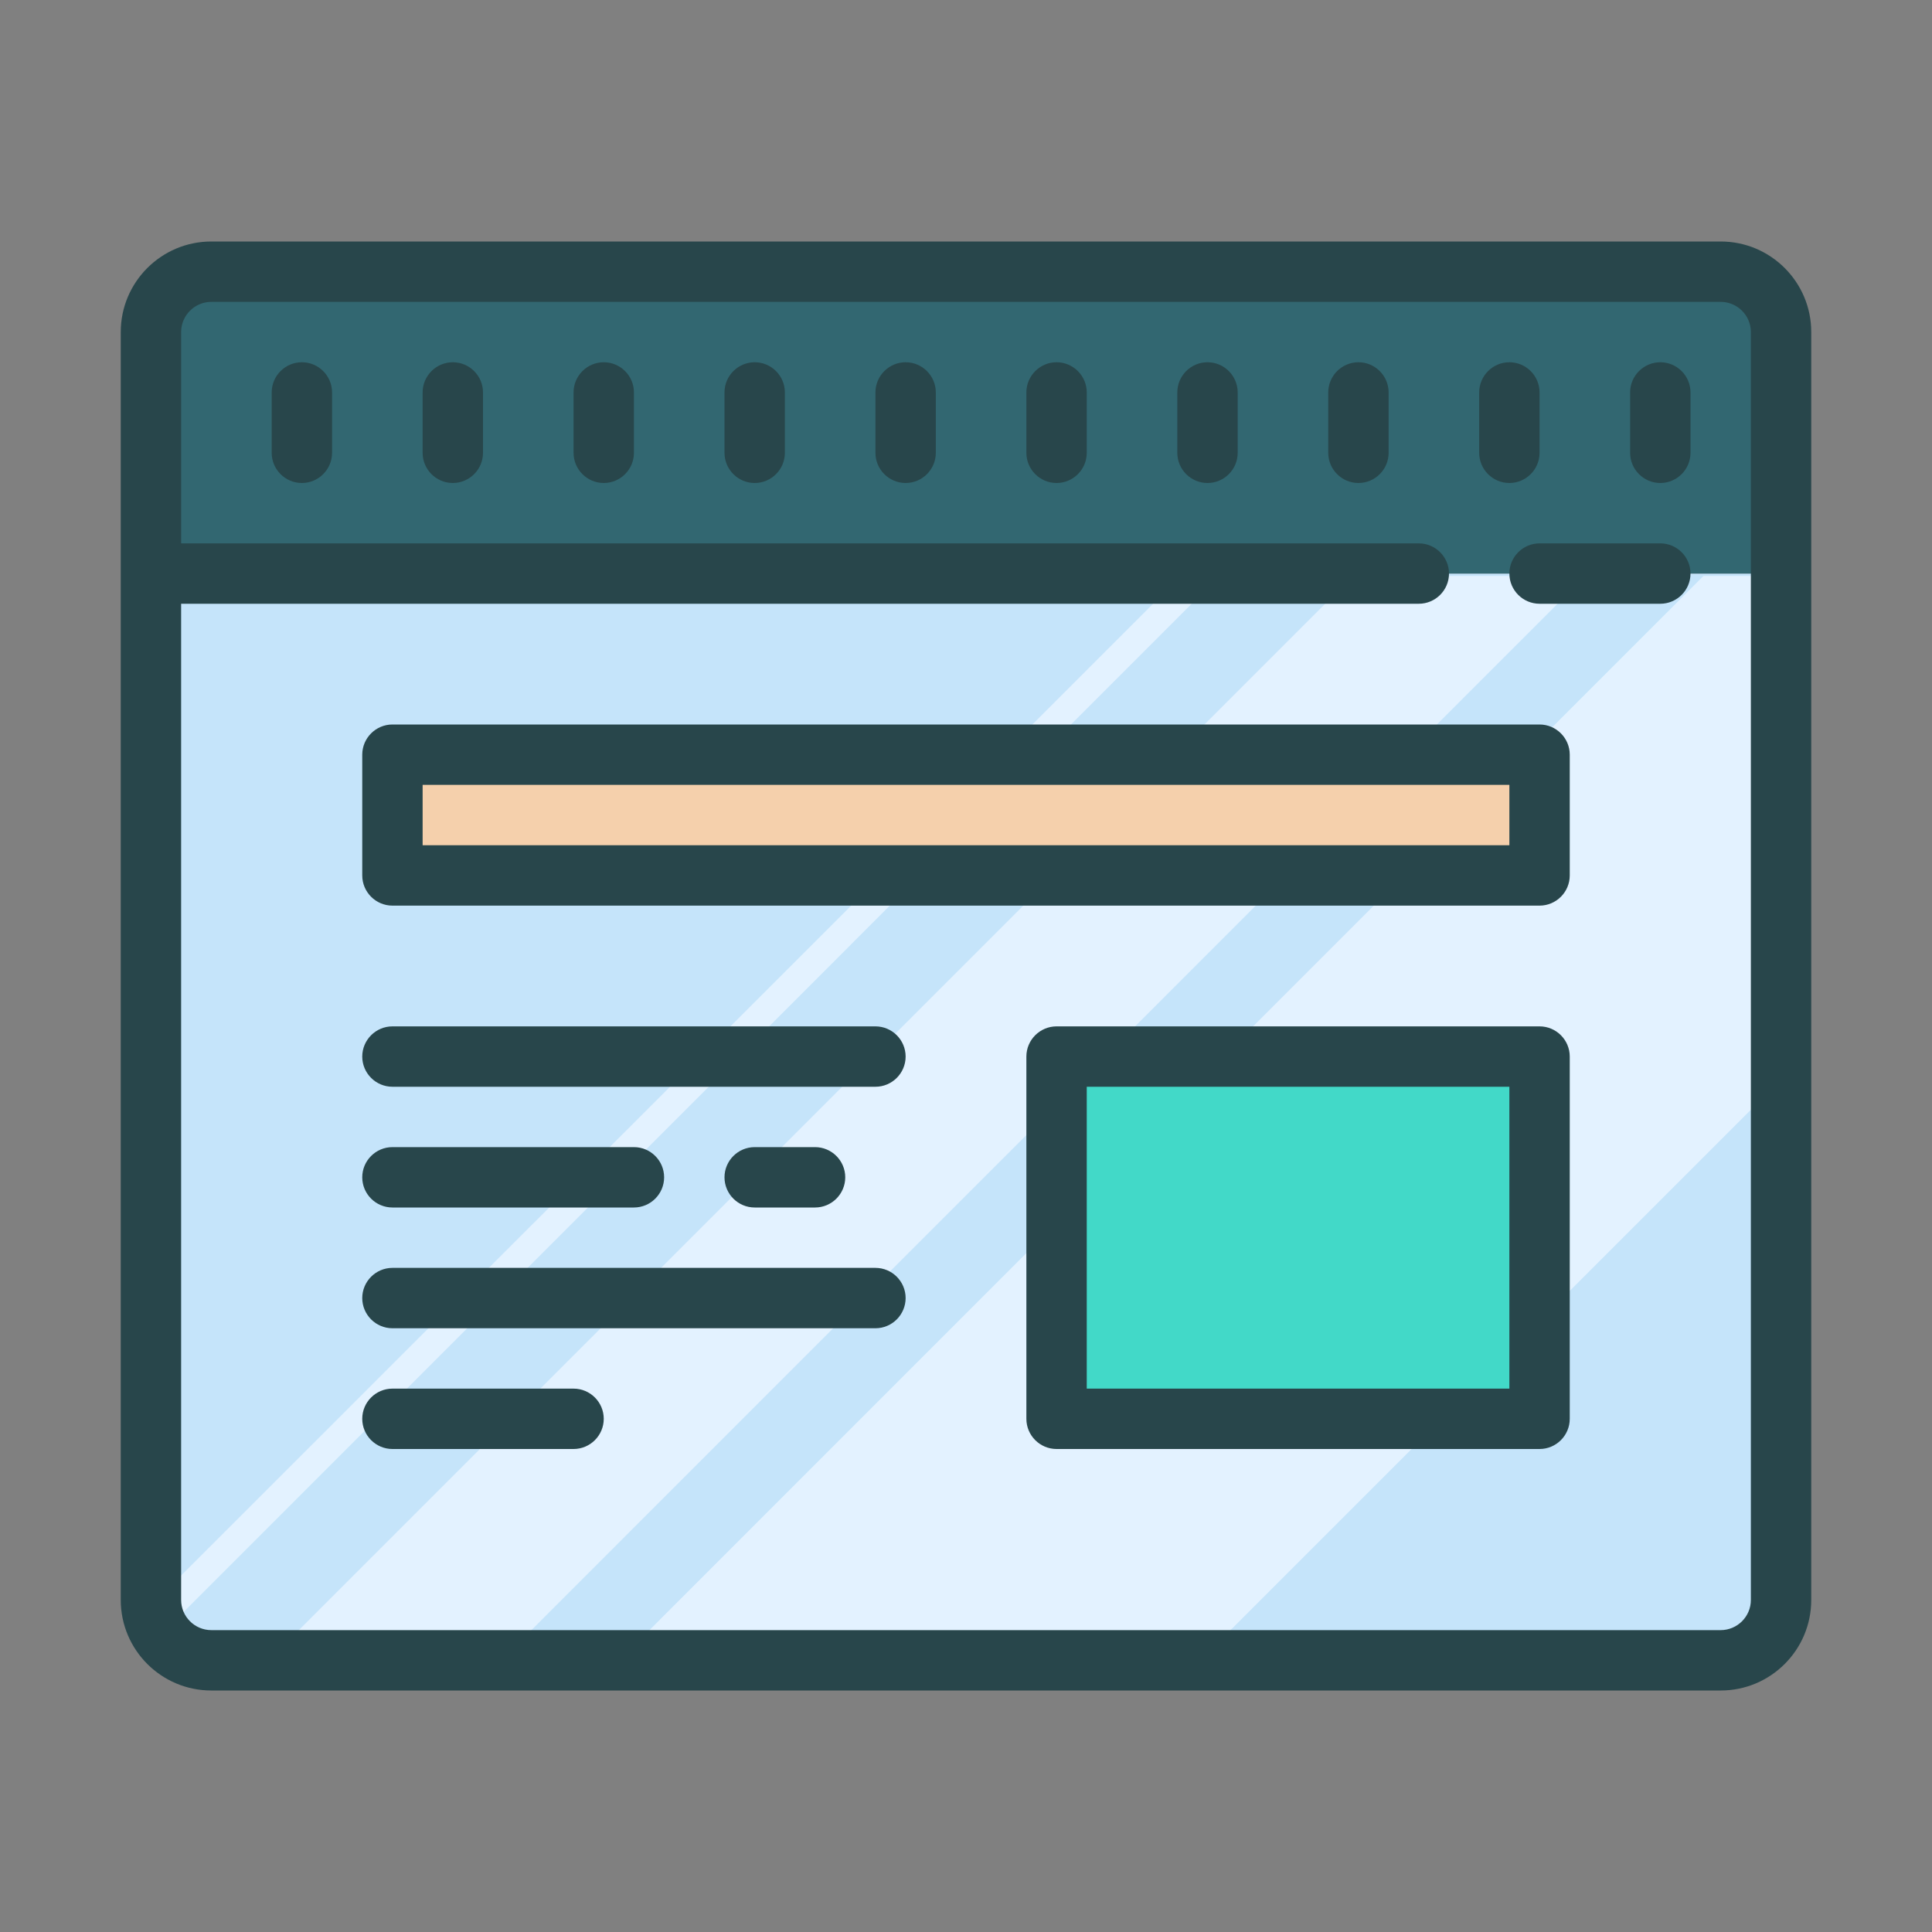 <?xml version="1.0" encoding="UTF-8"?>
<svg xmlns="http://www.w3.org/2000/svg" xmlns:xlink="http://www.w3.org/1999/xlink" viewBox="0 0 64 64" width="64px" height="64px">
<rect x="0" y="0" width="64" height="64" fill="#808080" stroke="none"/>
<g id="surface87928167">
<path style=" stroke:none;fill-rule:nonzero;fill:rgb(77.255%,89.412%,98.039%);fill-opacity:1;" d="M 5 19 L 59 19 L 59 55 L 5 55 Z M 5 19 "/>
<path style=" stroke:none;fill-rule:nonzero;fill:rgb(89.02%,94.902%,100%);fill-opacity:1;" d="M 39.762 55 L 59 35.762 L 59 19.078 L 56.43 19.078 L 20.512 55 Z M 8.898 55 L 16.602 55 L 52.52 19.078 L 44.82 19.078 Z M 40.398 19.078 L 5.07 54.41 L 5 54.43 L 5 53.191 L 39.121 19.078 Z M 40.398 19.078 "/>
<path style=" stroke:none;fill-rule:nonzero;fill:rgb(96.078%,81.569%,67.451%);fill-opacity:1;" d="M 13 25 L 51 25 L 51 29 L 13 29 Z M 13 25 "/>
<path style=" stroke:none;fill-rule:nonzero;fill:rgb(25.882%,85.098%,78.431%);fill-opacity:1;" d="M 35 35 L 51 35 L 51 47 L 35 47 Z M 35 35 "/>
<path style=" stroke:none;fill-rule:nonzero;fill:rgb(19.608%,40.392%,44.314%);fill-opacity:1;" d="M 5 9 L 59 9 L 59 19 L 5 19 Z M 5 9 "/>
<path style=" stroke:none;fill-rule:nonzero;fill:rgb(15.686%,27.451%,29.412%);fill-opacity:1;" d="M 55 18 L 51 18 C 50.449 18 50 18.449 50 19 C 50 19.551 50.449 20 51 20 L 55 20 C 55.551 20 56 19.551 56 19 C 56 18.449 55.551 18 55 18 Z M 55 18 "/>
<path style=" stroke:none;fill-rule:nonzero;fill:rgb(15.686%,27.451%,29.412%);fill-opacity:1;" d="M 57 8 L 7 8 C 5.344 8 4 9.344 4 11 L 4 53 C 4 54.656 5.344 56 7 56 L 57 56 C 58.656 56 60 54.656 60 53 L 60 11 C 60 9.344 58.656 8 57 8 Z M 58 53 C 58 53.551 57.551 54 57 54 L 7 54 C 6.449 54 6 53.551 6 53 L 6 20 L 47 20 C 47.551 20 48 19.551 48 19 C 48 18.449 47.551 18 47 18 L 6 18 L 6 11 C 6 10.449 6.449 10 7 10 L 57 10 C 57.551 10 58 10.449 58 11 Z M 58 53 "/>
<path style=" stroke:none;fill-rule:nonzero;fill:rgb(15.686%,27.451%,29.412%);fill-opacity:1;" d="M 20 12 C 19.449 12 19 12.449 19 13 L 19 15 C 19 15.551 19.449 16 20 16 C 20.551 16 21 15.551 21 15 L 21 13 C 21 12.449 20.551 12 20 12 Z M 15 12 C 14.449 12 14 12.449 14 13 L 14 15 C 14 15.551 14.449 16 15 16 C 15.551 16 16 15.551 16 15 L 16 13 C 16 12.449 15.551 12 15 12 Z M 10 12 C 9.449 12 9 12.449 9 13 L 9 15 C 9 15.551 9.449 16 10 16 C 10.551 16 11 15.551 11 15 L 11 13 C 11 12.449 10.551 12 10 12 Z M 35 12 C 34.449 12 34 12.449 34 13 L 34 15 C 34 15.551 34.449 16 35 16 C 35.551 16 36 15.551 36 15 L 36 13 C 36 12.449 35.551 12 35 12 Z M 40 12 C 39.449 12 39 12.449 39 13 L 39 15 C 39 15.551 39.449 16 40 16 C 40.551 16 41 15.551 41 15 L 41 13 C 41 12.449 40.551 12 40 12 Z M 45 12 C 44.449 12 44 12.449 44 13 L 44 15 C 44 15.551 44.449 16 45 16 C 45.551 16 46 15.551 46 15 L 46 13 C 46 12.449 45.551 12 45 12 Z M 50 16 C 50.551 16 51 15.551 51 15 L 51 13 C 51 12.449 50.551 12 50 12 C 49.449 12 49 12.449 49 13 L 49 15 C 49 15.551 49.449 16 50 16 Z M 55 12 C 54.449 12 54 12.449 54 13 L 54 15 C 54 15.551 54.449 16 55 16 C 55.551 16 56 15.551 56 15 L 56 13 C 56 12.449 55.551 12 55 12 Z M 25 12 C 24.449 12 24 12.449 24 13 L 24 15 C 24 15.551 24.449 16 25 16 C 25.551 16 26 15.551 26 15 L 26 13 C 26 12.449 25.551 12 25 12 Z M 30 12 C 29.449 12 29 12.449 29 13 L 29 15 C 29 15.551 29.449 16 30 16 C 30.551 16 31 15.551 31 15 L 31 13 C 31 12.449 30.551 12 30 12 Z M 51 24 L 13 24 C 12.449 24 12 24.449 12 25 L 12 29 C 12 29.551 12.449 30 13 30 L 51 30 C 51.551 30 52 29.551 52 29 L 52 25 C 52 24.449 51.551 24 51 24 Z M 50 28 L 14 28 L 14 26 L 50 26 Z M 51 34 L 35 34 C 34.449 34 34 34.449 34 35 L 34 47 C 34 47.551 34.449 48 35 48 L 51 48 C 51.551 48 52 47.551 52 47 L 52 35 C 52 34.449 51.551 34 51 34 Z M 50 46 L 36 46 L 36 36 L 50 36 Z M 27 40 C 27.551 40 28 39.551 28 39 C 28 38.449 27.551 38 27 38 L 25 38 C 24.449 38 24 38.449 24 39 C 24 39.551 24.449 40 25 40 Z M 13 40 L 21 40 C 21.551 40 22 39.551 22 39 C 22 38.449 21.551 38 21 38 L 13 38 C 12.449 38 12 38.449 12 39 C 12 39.551 12.449 40 13 40 Z M 19 46 L 13 46 C 12.449 46 12 46.449 12 47 C 12 47.551 12.449 48 13 48 L 19 48 C 19.551 48 20 47.551 20 47 C 20 46.449 19.551 46 19 46 Z M 29 34 L 13 34 C 12.449 34 12 34.449 12 35 C 12 35.551 12.449 36 13 36 L 29 36 C 29.551 36 30 35.551 30 35 C 30 34.449 29.551 34 29 34 Z M 29 42 L 13 42 C 12.449 42 12 42.449 12 43 C 12 43.551 12.449 44 13 44 L 29 44 C 29.551 44 30 43.551 30 43 C 30 42.449 29.551 42 29 42 Z M 29 42 "/>
</g>
</svg>
